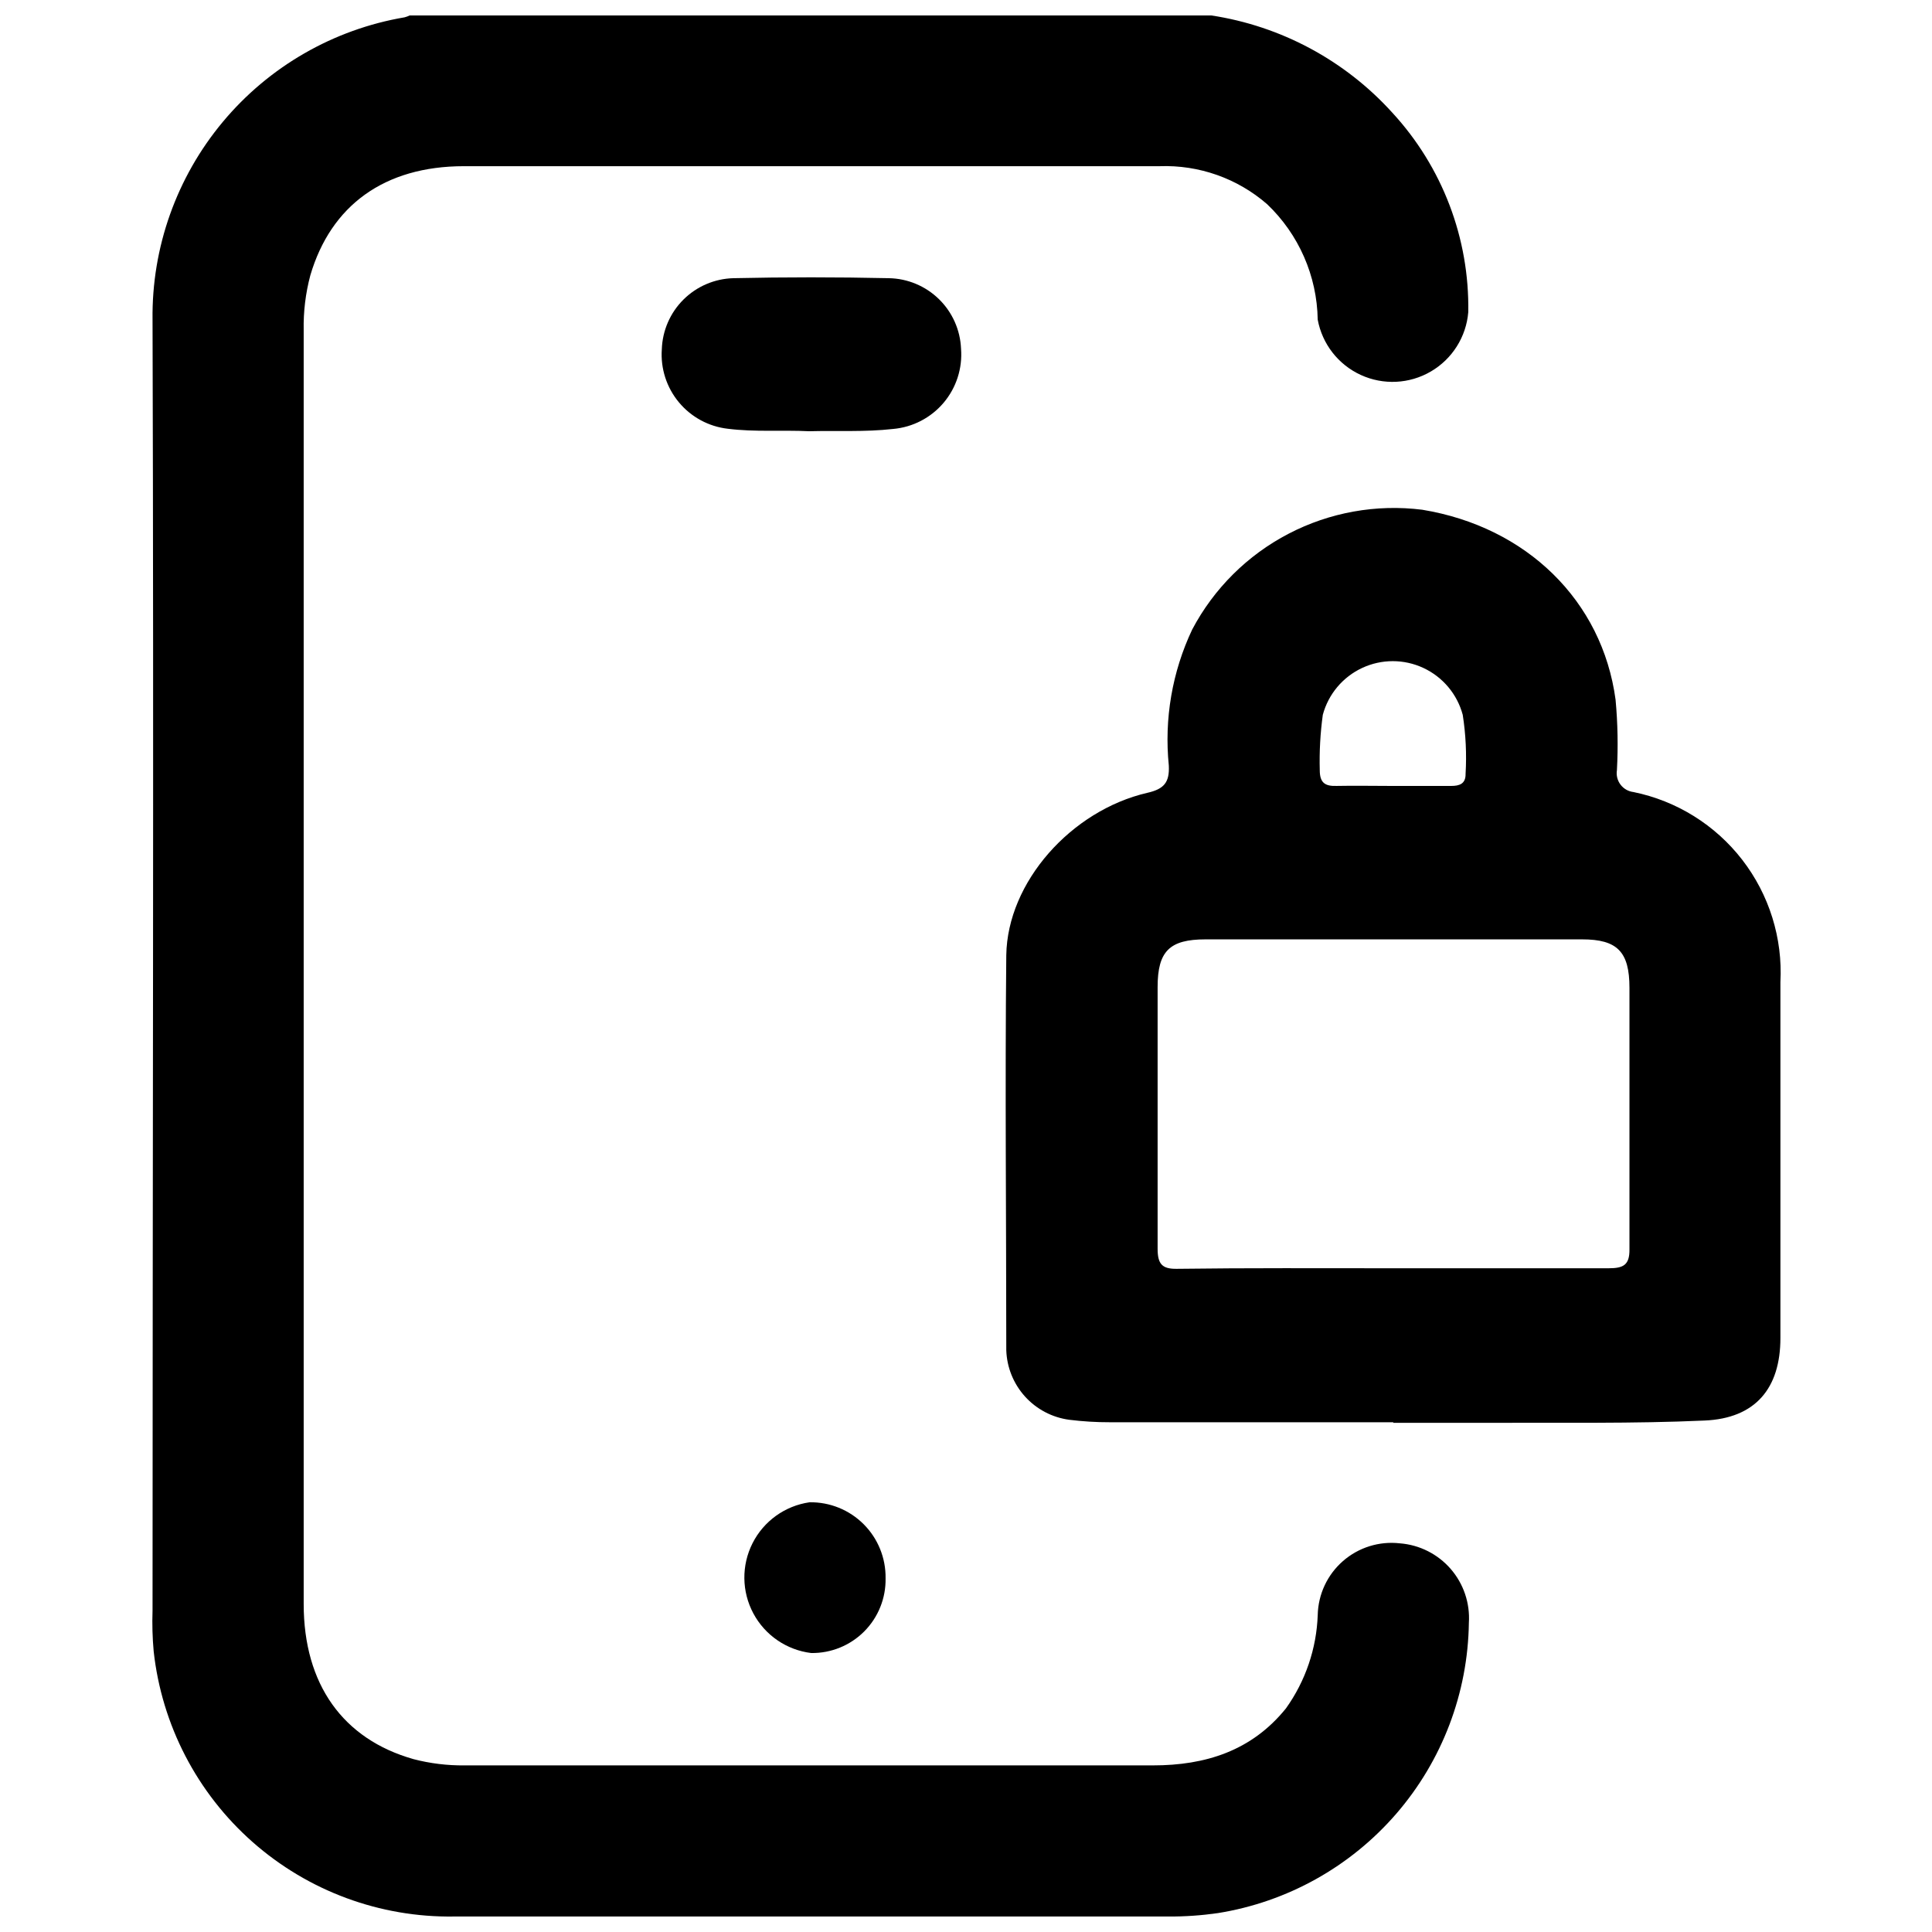 <?xml version="1.0" encoding="UTF-8"?>
<!-- Uploaded to: ICON Repo, www.iconrepo.com, Generator: ICON Repo Mixer Tools -->
<svg width="800px" height="800px" version="1.1" viewBox="144 144 512 512" xmlns="http://www.w3.org/2000/svg">
 <defs>
  <clipPath id="a">
   <path d="m184 148.09h350v503.81h-350z"/>
  </clipPath>
 </defs>
 <g clip-path="url(#a)">
  <path d="m464.99 148.09c18.477 2.805 35.418 11.898 47.965 25.746 13.273 14.383 20.488 33.328 20.152 52.898-0.547 6.543-4.25 12.41-9.922 15.719-5.668 3.312-12.598 3.652-18.562 0.914-5.969-2.734-10.23-8.211-11.418-14.668-0.184-11.578-5.016-22.598-13.402-30.582-7.883-6.852-18.074-10.453-28.516-10.074h-184.34c-21.109 0-35.266 10.43-40.707 28.918-1.266 4.746-1.859 9.648-1.762 14.559v337.55c0 21.312 10.43 35.82 29.07 41.109v0.004c4.438 1.156 9.012 1.715 13.602 1.664h182.38c13.906 0 26.148-3.828 35.266-15.113v-0.004c5.172-7.238 8.098-15.844 8.414-24.734 0.121-5.496 2.547-10.688 6.691-14.301 4.141-3.613 9.613-5.32 15.074-4.695 5.203 0.402 10.043 2.836 13.465 6.777s5.156 9.074 4.824 14.285c-0.254 18.598-7.062 36.516-19.227 50.586-12.168 14.074-28.91 23.402-47.277 26.344-4.371 0.629-8.785 0.934-13.199 0.906h-189.23c-19.637 0.293-38.676-6.746-53.395-19.742-14.723-13-24.066-31.02-26.211-50.539-0.324-3.582-0.426-7.184-0.301-10.781 0-114.06 0.352-228.07 0-342.14-0.234-19.121 6.367-37.699 18.617-52.387 12.246-14.684 29.336-24.516 48.188-27.719 0.469-0.125 0.926-0.293 1.359-0.504z"/>
 </g>
 <path d="m513.3 520.91h-75.168c-3.606 0.008-7.203-0.211-10.781-0.656-4.512-0.605-8.664-2.789-11.715-6.164-3.055-3.379-4.812-7.727-4.961-12.273 0-34.914-0.352-69.777 0-104.69 0.301-19.348 17.18-38.34 37.383-43.023 4.484-1.008 5.894-2.82 5.691-7.203v-0.004c-1.254-12.367 0.887-24.84 6.199-36.074 5.734-10.855 14.641-19.707 25.531-25.375 10.887-5.668 23.246-7.891 35.43-6.363 27.609 4.535 47.711 24.082 51.238 50.383l-0.004-0.004c0.574 6.195 0.691 12.426 0.355 18.641-0.215 1.355 0.129 2.738 0.957 3.832 0.828 1.094 2.062 1.801 3.426 1.961 11.449 2.34 21.68 8.711 28.828 17.957 7.148 9.25 10.738 20.754 10.117 32.426v94.312c0 13.301-6.602 21.312-20.152 21.867-18.941 0.855-37.988 0.504-56.98 0.605h-25.543zm-0.453-40.809h57.484c3.879 0 5.543-0.855 5.492-5.039v-69.273c0-9.574-3.223-12.848-12.543-12.848h-99.805c-9.523 0-12.695 3.125-12.695 12.645v69.324c0 4.031 1.16 5.391 5.039 5.34 18.988-0.25 37.984-0.148 57.027-0.148zm0-127.82h15.719c2.215 0 3.879-0.555 3.828-3.223v-0.004c0.305-5.219 0.051-10.453-0.754-15.617-1.469-5.481-5.289-10.027-10.43-12.426-5.141-2.398-11.082-2.398-16.223 0-5.141 2.398-8.961 6.945-10.43 12.426-0.668 4.856-0.938 9.762-0.805 14.66 0 3.324 1.359 4.281 4.434 4.18 4.938-0.098 9.824 0.004 14.711 0.004z"/>
 <path d="m358.43 258.28c-7.203-0.352-14.41 0.25-21.562-0.656-5.066-0.582-9.711-3.098-12.965-7.023-3.258-3.922-4.875-8.949-4.516-14.035 0.164-4.961 2.215-9.676 5.734-13.176s8.246-5.527 13.207-5.668c13.738-0.301 27.473-0.301 41.211 0 4.973 0.086 9.727 2.07 13.285 5.547 3.559 3.473 5.656 8.176 5.859 13.145 0.406 5.199-1.254 10.348-4.621 14.328-3.367 3.981-8.172 6.473-13.363 6.934-7.609 0.855-14.965 0.402-22.27 0.605z"/>
 <path d="m358.99 582.07c-6.523-0.789-12.25-4.711-15.348-10.504-3.098-5.793-3.176-12.734-0.211-18.598 2.965-5.863 8.602-9.91 15.105-10.848 5.371-0.086 10.543 2.012 14.34 5.809s5.894 8.973 5.812 14.344c0.098 5.262-1.945 10.336-5.656 14.07-3.715 3.731-8.781 5.797-14.043 5.727z"/>
</svg>
